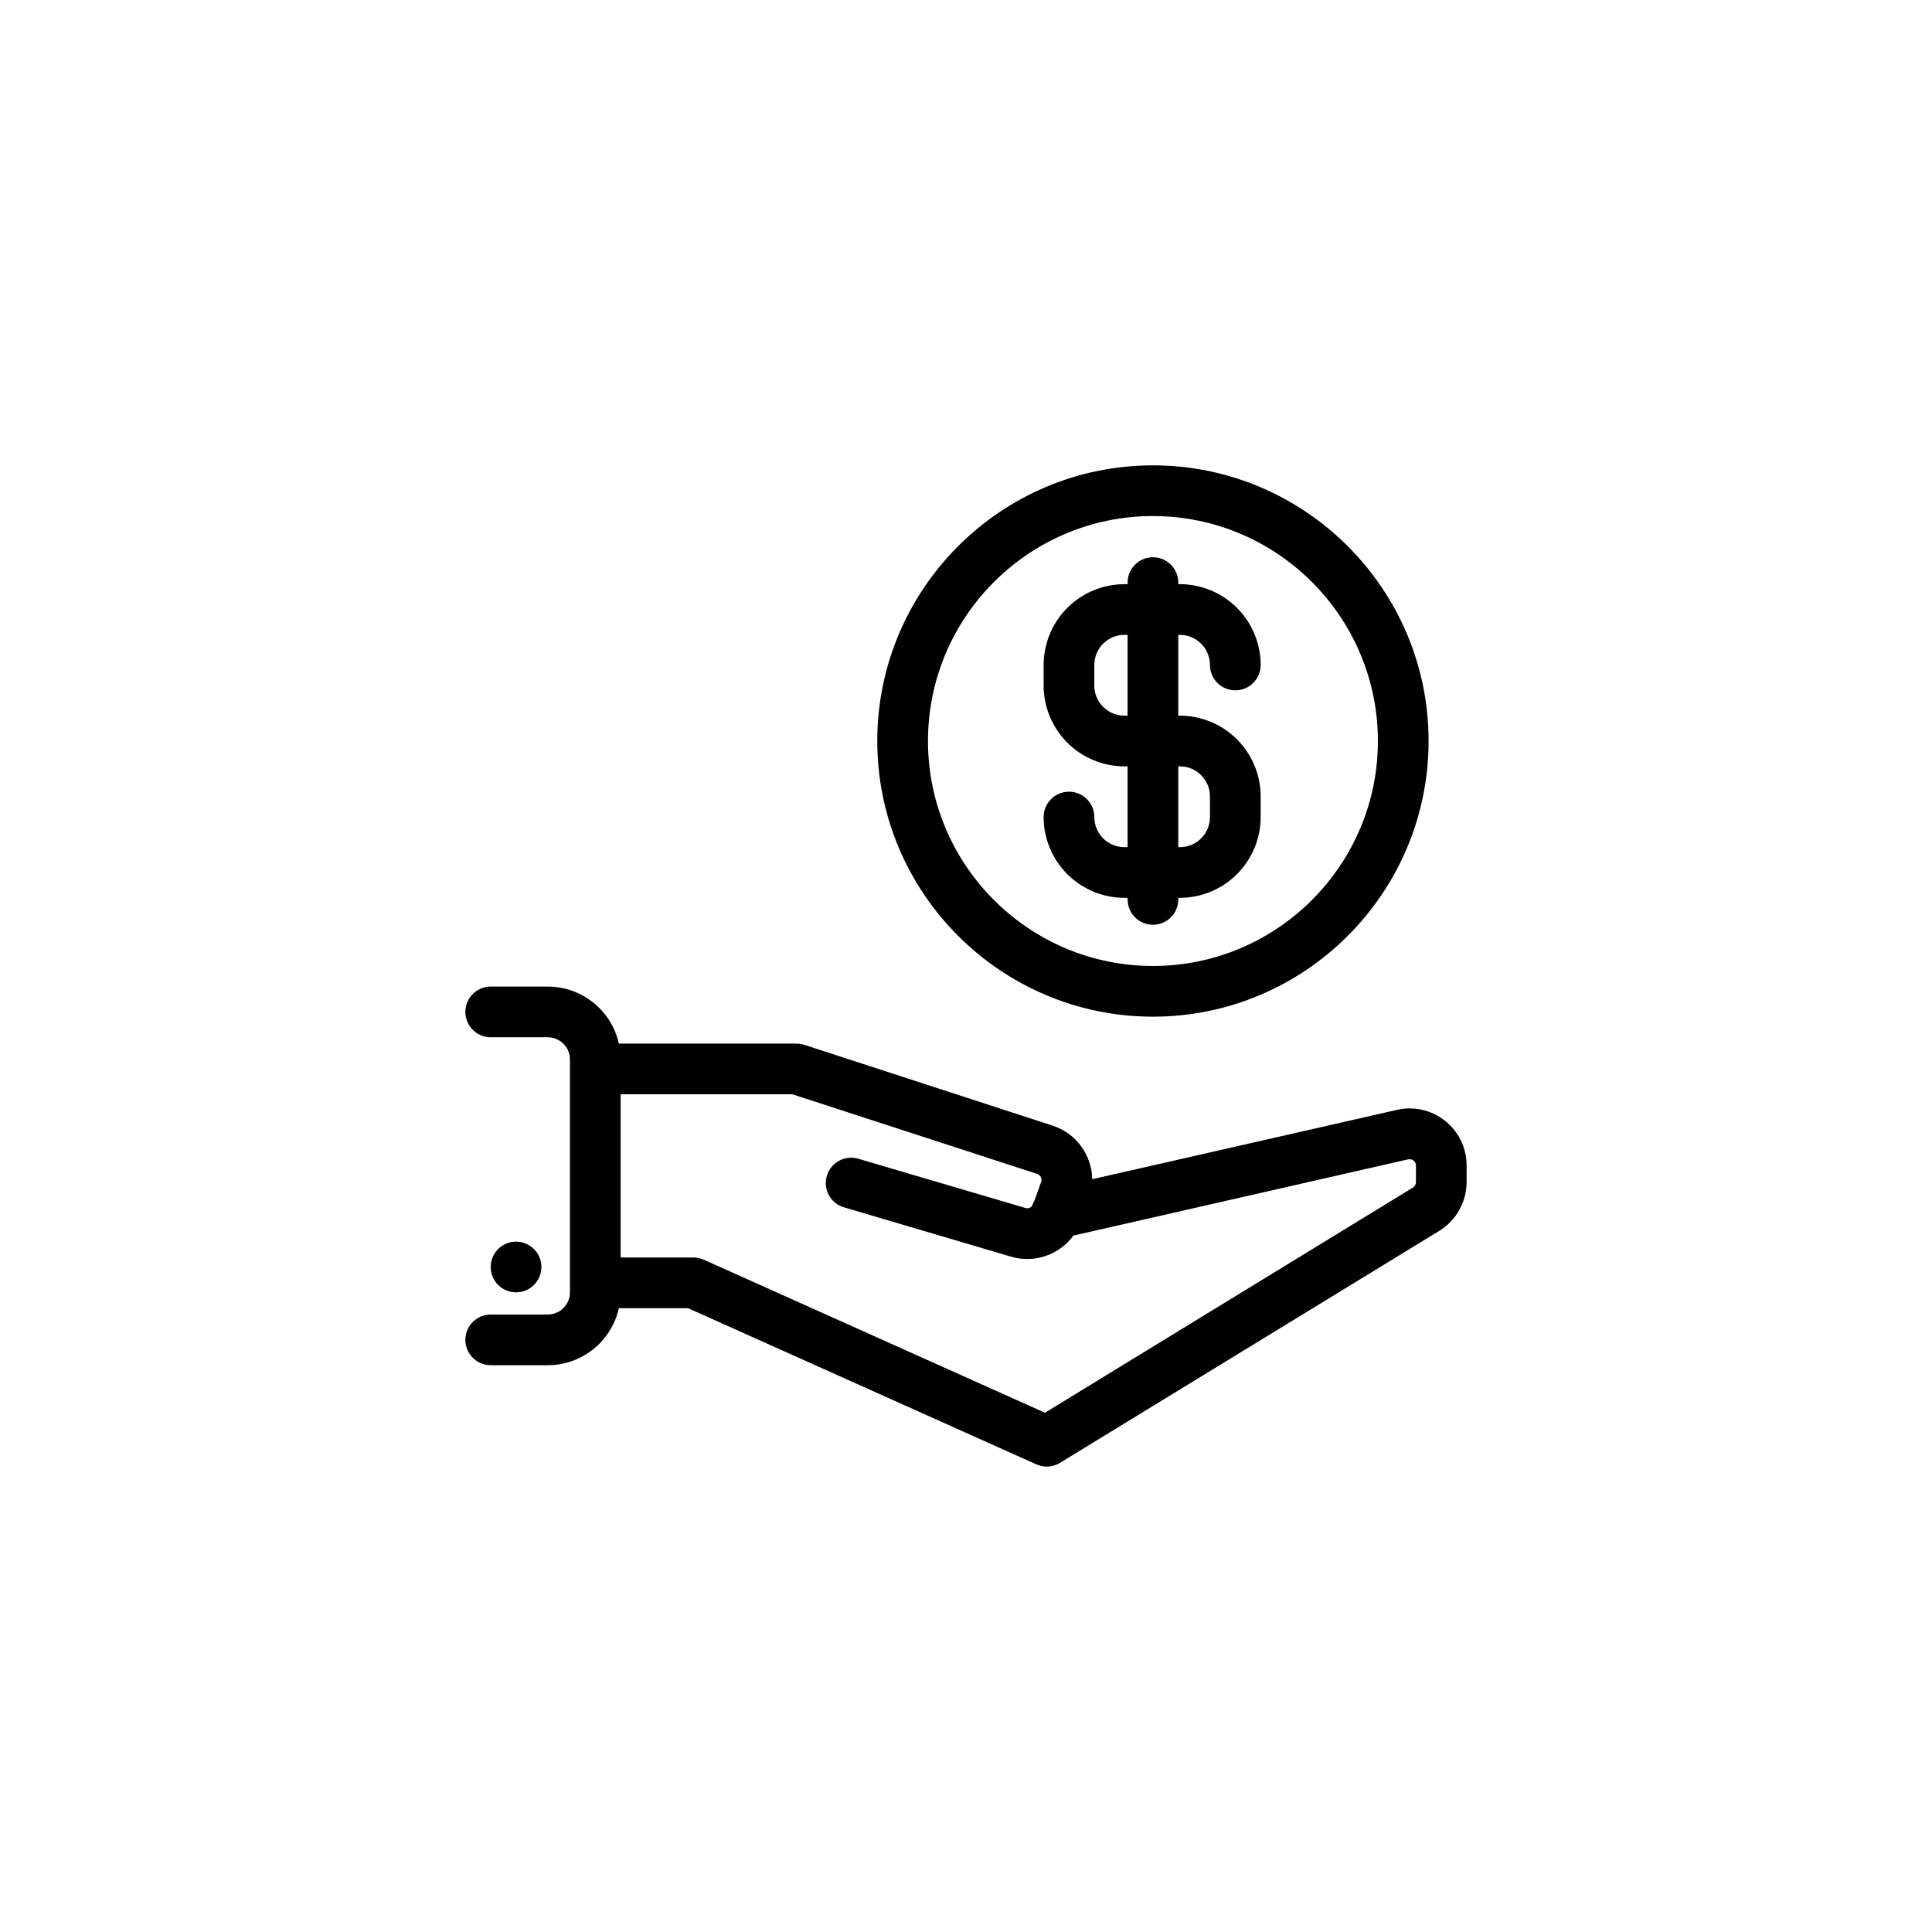 <?xml version="1.0" encoding="UTF-8"?>
<!-- Uploaded to: ICON Repo, www.iconrepo.com, Generator: ICON Repo Mixer Tools -->
<svg fill="#000000" width="800px" height="800px" version="1.1" viewBox="144 144 512 512" xmlns="http://www.w3.org/2000/svg">
 <path d="m449.54 413.43c40.281 0 73.051-32.773 73.051-73.051 0.004-40.281-32.77-73.055-73.051-73.055-40.277 0-73.051 32.773-73.051 73.055 0 40.277 32.773 73.051 73.051 73.051zm0-132.67c32.875 0 59.617 26.742 59.617 59.617 0 32.871-26.742 59.617-59.617 59.617-32.871 0-59.617-26.746-59.617-59.617 0-32.875 26.746-59.621 59.617-59.621zm-7.555 87.746c-4.406 0-7.981-3.574-7.981-7.977 0-3.711-3.004-6.719-6.715-6.719-3.711 0-6.719 3.008-6.719 6.719 0.008 5.676 2.266 11.117 6.277 15.133 4.016 4.012 9.457 6.269 15.137 6.277h0.84v0.418c0 3.711 3.004 6.719 6.715 6.719 3.711 0 6.719-3.008 6.719-6.719v-0.418h0.418c5.68-0.008 11.121-2.266 15.133-6.277 4.016-4.016 6.273-9.457 6.281-15.133v-5.461c-0.008-5.676-2.266-11.117-6.281-15.133-4.012-4.012-9.453-6.269-15.133-6.277h-0.418v-21.414h0.418c4.406 0 7.977 3.574 7.977 7.981 0 3.707 3.008 6.715 6.719 6.715 3.711 0 6.719-3.008 6.719-6.715-0.008-5.68-2.266-11.121-6.281-15.137-4.012-4.012-9.453-6.269-15.133-6.277h-0.418v-0.418c0-3.711-3.008-6.719-6.719-6.719-3.711 0-6.715 3.008-6.715 6.719v0.418h-0.84c-5.68 0.008-11.121 2.266-15.137 6.277-4.012 4.016-6.269 9.457-6.277 15.137v5.457c0.008 5.676 2.266 11.117 6.277 15.133 4.016 4.012 9.457 6.273 15.137 6.277h0.84v21.41zm0-34.848c-4.406 0-7.981-3.57-7.981-7.977v-5.457c0-4.406 3.574-7.981 7.981-7.981h0.84v21.41zm14.273 13.434h0.418c4.406 0 7.977 3.574 7.977 7.977v5.461c0 4.402-3.57 7.977-7.977 7.977h-0.418zm-175.5 139.39c-2.715 0-5.164-1.637-6.203-4.144-1.039-2.512-0.465-5.398 1.453-7.32 1.922-1.922 4.812-2.496 7.324-1.457 2.508 1.039 4.144 3.488 4.144 6.207 0 1.781-0.707 3.488-1.969 4.75-1.258 1.258-2.965 1.965-4.75 1.965zm246.18-45.469c-3.606-2.867-8.332-3.926-12.816-2.867l-80.68 18.359c-0.043-3.156-1.074-6.223-2.949-8.766-1.871-2.547-4.492-4.441-7.496-5.422l-65.82-21.418c-0.68-0.223-1.387-0.336-2.102-0.332h-47.066c-0.961-4.285-3.348-8.113-6.773-10.859-3.426-2.75-7.684-4.25-12.074-4.254h-15.113c-3.711 0-6.719 3.008-6.719 6.719 0 3.707 3.008 6.715 6.719 6.715h15.113c3.246 0 5.879 2.633 5.879 5.879v61.715c0 1.559-0.621 3.055-1.723 4.156-1.102 1.105-2.598 1.723-4.156 1.723h-15.113c-3.711 0-6.719 3.008-6.719 6.719 0 3.707 3.008 6.715 6.719 6.715h15.113c4.391-0.004 8.648-1.504 12.074-4.25s5.812-6.578 6.773-10.863h18.344l92.309 41.395v0.004c2.027 0.898 4.367 0.742 6.258-0.422l100.52-61.48c4.477-2.762 7.207-7.637 7.227-12.895v-4.422c0.012-4.617-2.102-8.988-5.731-11.848zm-7.703 16.27c0 0.586-0.305 1.129-0.805 1.438l-97.504 59.672-90.391-40.559c-0.863-0.387-1.801-0.586-2.75-0.586h-19.312v-43.246h45.535l64.832 21.09c0.434 0.141 0.789 0.449 0.992 0.859 0.199 0.406 0.227 0.879 0.07 1.309l-1.754 4.875c-0.277 0.465-0.496 0.965-0.652 1.484-0.43 0.496-1.113 0.695-1.746 0.508l-44.082-12.988c-1.73-0.57-3.613-0.414-5.227 0.43-1.613 0.848-2.809 2.312-3.324 4.059-0.512 1.746-0.293 3.625 0.605 5.207 0.902 1.586 2.402 2.734 4.168 3.188l44.082 13.016c2.992 0.879 6.18 0.812 9.129-0.191 2.953-1 5.523-2.887 7.363-5.406l88.668-20.195h0.051c0.5-0.121 1.027-0.004 1.43 0.316 0.402 0.316 0.637 0.801 0.637 1.316z"/>
</svg>